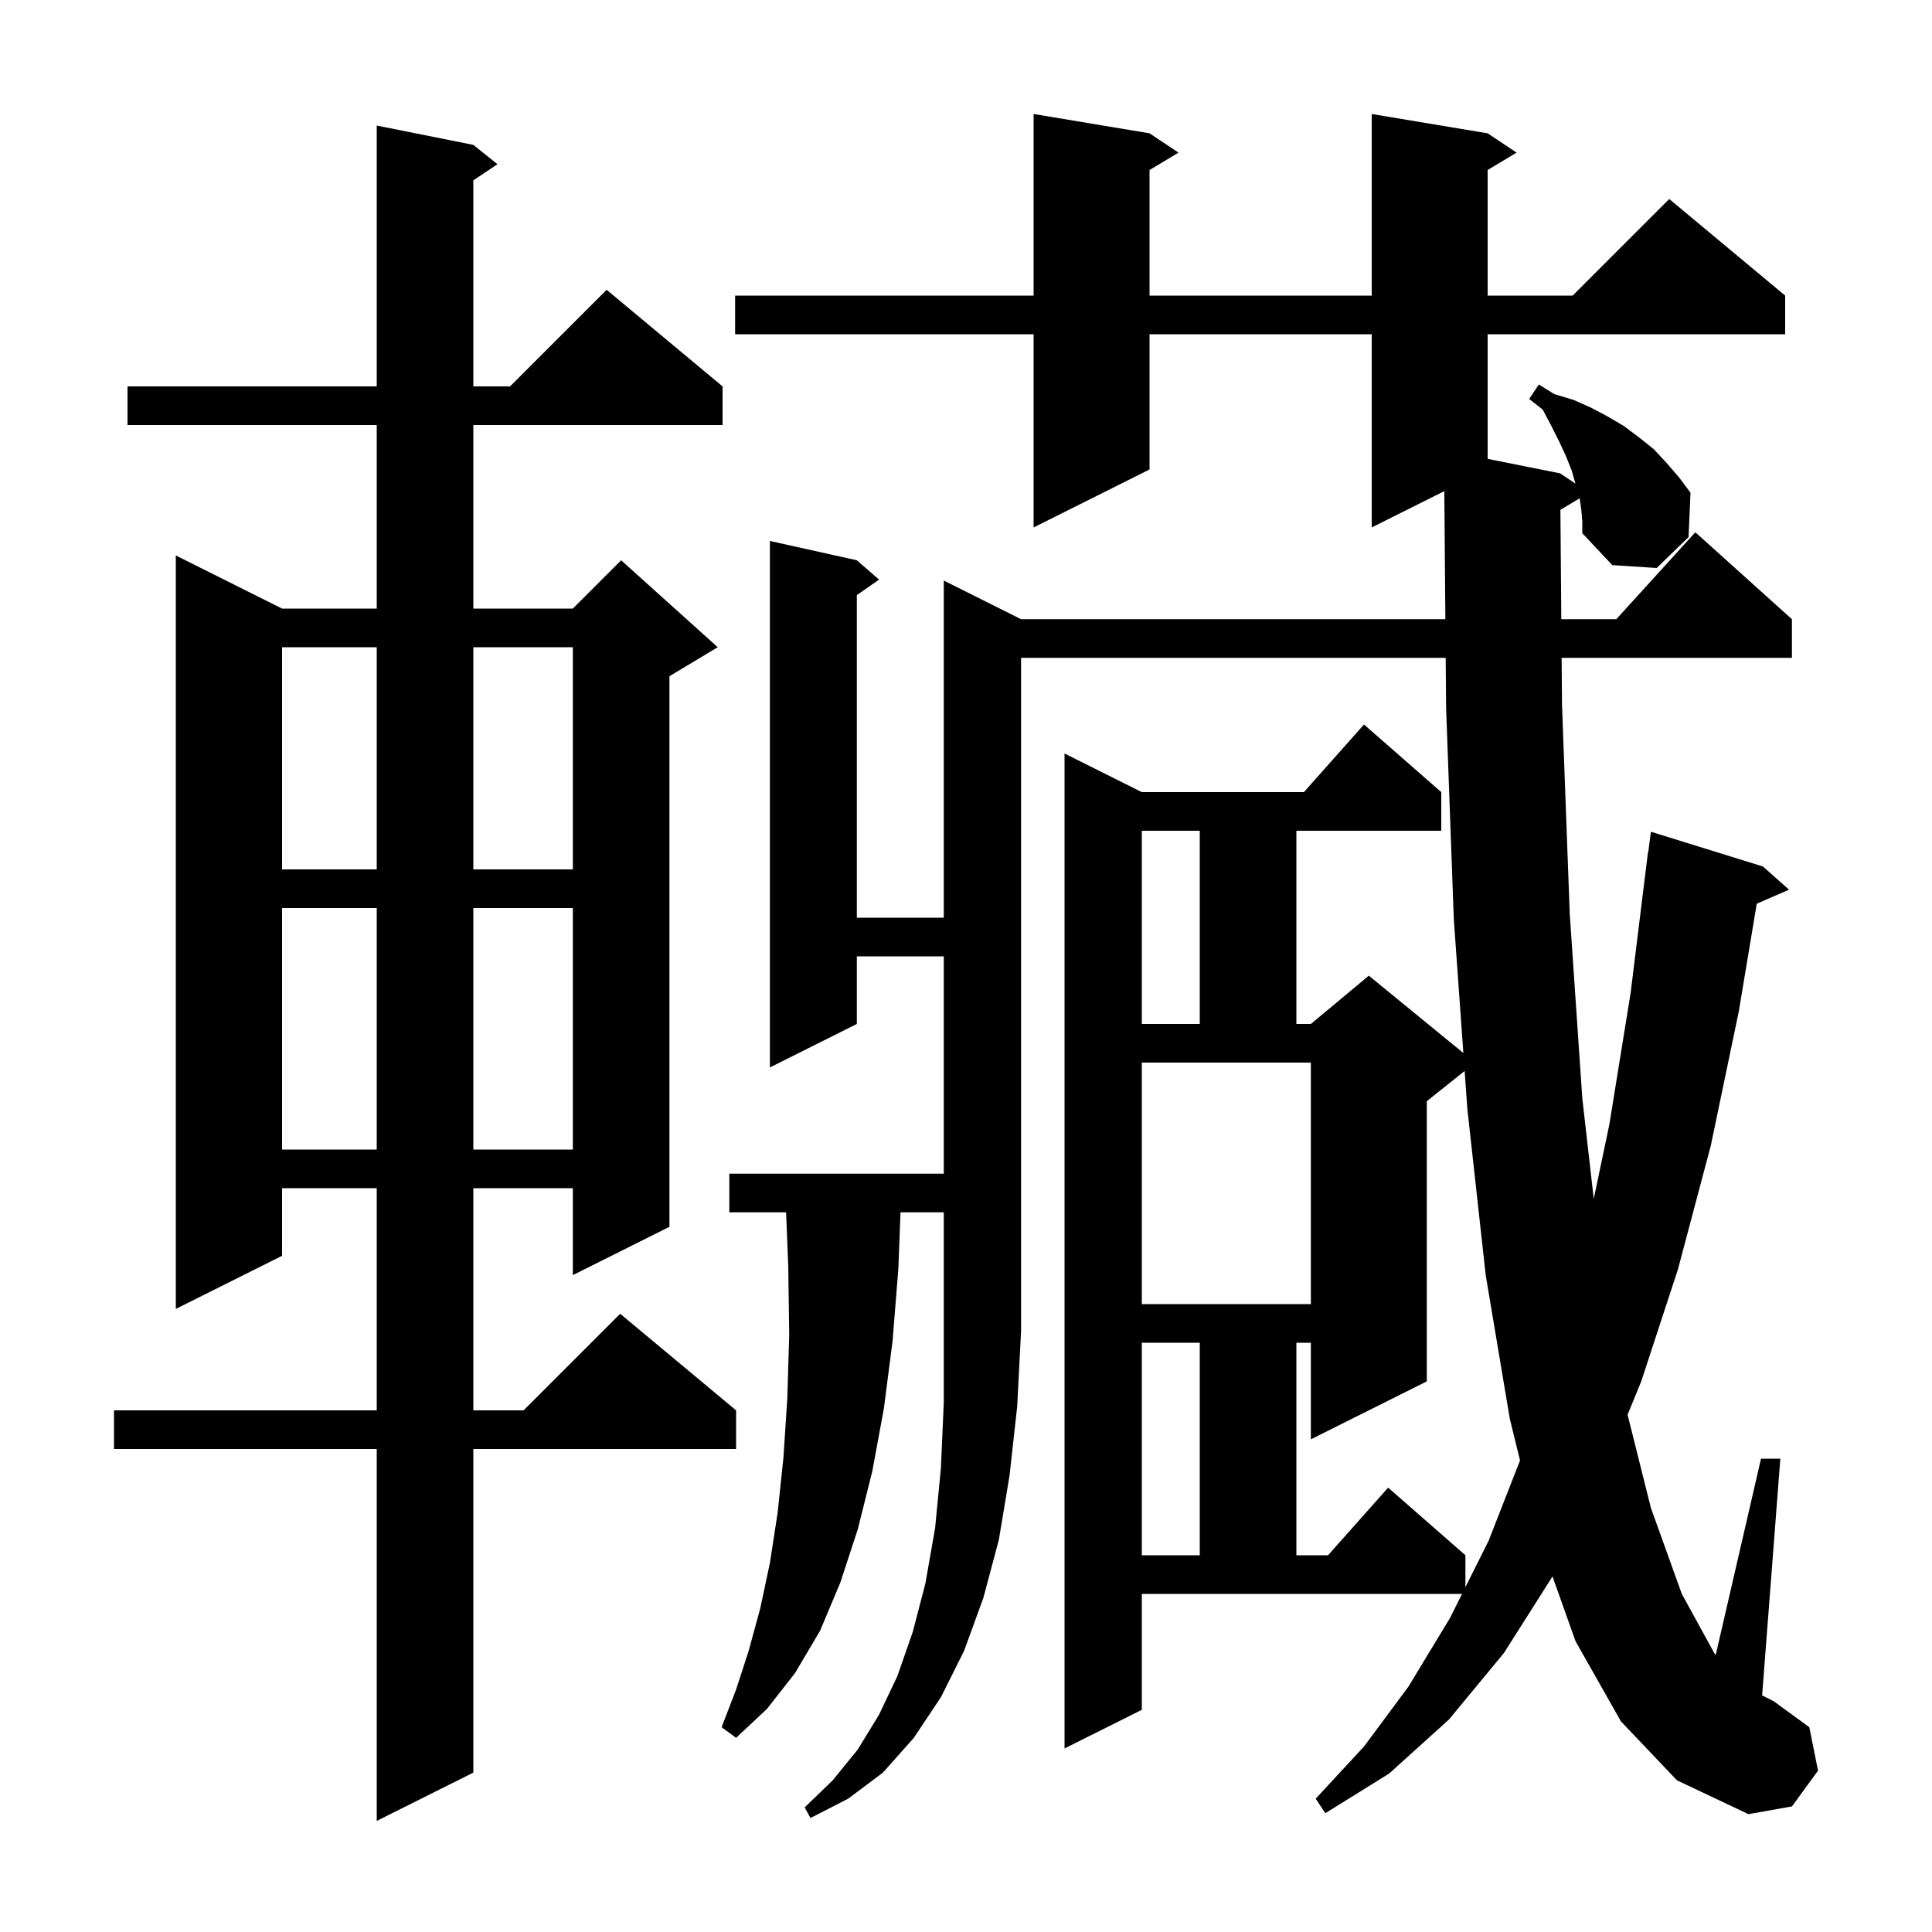 <svg xmlns="http://www.w3.org/2000/svg" xmlns:xlink="http://www.w3.org/1999/xlink" version="1.1" baseProfile="full" viewBox="0 0 200 200" width="200" height="200"><g fill="currentColor"><path d="M 49.0 15.0 L 51.5 17.0 L 49.0 18.667 L 49.0 40.0 L 52.8 40.0 L 62.8 30.0 L 74.8 40.0 L 74.8 44.0 L 49.0 44.0 L 49.0 63.0 L 59.3 63.0 L 64.3 58.0 L 74.3 67.0 L 69.3 70.0 L 69.3 127.0 L 59.3 132.0 L 59.3 123.0 L 49.0 123.0 L 49.0 146.0 L 54.2 146.0 L 64.2 136.0 L 76.2 146.0 L 76.2 150.0 L 49.0 150.0 L 49.0 183.5 L 39.0 188.5 L 39.0 150.0 L 11.8 150.0 L 11.8 146.0 L 39.0 146.0 L 39.0 123.0 L 29.2 123.0 L 29.2 130.0 L 18.2 135.5 L 18.2 57.5 L 29.2 63.0 L 39.0 63.0 L 39.0 44.0 L 13.2 44.0 L 13.2 40.0 L 39.0 40.0 L 39.0 13.0 Z M 93.22 125.5 L 93.0 131.3 L 92.4 138.8 L 91.5 145.8 L 90.3 152.3 L 88.8 158.3 L 87.0 163.8 L 84.9 168.8 L 82.3 173.2 L 79.4 176.9 L 76.2 179.9 L 74.7 178.8 L 76.2 174.9 L 77.5 170.9 L 78.7 166.5 L 79.7 161.8 L 80.5 156.6 L 81.1 150.9 L 81.5 144.8 L 81.7 138.2 L 81.6 131.1 L 81.376 125.5 L 75.5 125.5 L 75.5 121.5 L 97.7 121.5 L 97.7 99.0 L 88.7 99.0 L 88.7 106.0 L 79.7 110.5 L 79.7 56.0 L 88.7 58.0 L 91.0 60.0 L 88.7 61.605 L 88.7 95.0 L 97.7 95.0 L 97.7 60.1 L 105.7 64.1 L 149.624 64.1 L 149.515 50.842 L 142.0 54.6 L 142.0 34.6 L 119.0 34.6 L 119.0 48.6 L 107.0 54.6 L 107.0 34.6 L 76.1 34.6 L 76.1 30.6 L 107.0 30.6 L 107.0 11.8 L 119.0 13.8 L 122.0 15.8 L 119.0 17.6 L 119.0 30.6 L 142.0 30.6 L 142.0 11.8 L 154.0 13.8 L 157.0 15.8 L 154.0 17.6 L 154.0 30.6 L 162.8 30.6 L 172.8 20.6 L 184.8 30.6 L 184.8 34.6 L 154.0 34.6 L 154.0 47.5 L 161.5 49.0 L 163.088 50.059 L 162.7 48.7 L 162.1 47.2 L 161.4 45.7 L 160.6 44.1 L 159.7 42.4 L 158.3 41.3 L 159.3 39.8 L 160.9 40.8 L 162.9 41.4 L 164.7 42.2 L 166.4 43.1 L 168.1 44.1 L 169.7 45.3 L 171.2 46.5 L 172.5 47.9 L 173.8 49.4 L 175.0 51.0 L 174.8 55.6 L 171.5 58.8 L 166.9 58.5 L 163.8 55.2 L 163.8 54.0 L 163.7 52.8 L 163.526 51.584 L 161.532 52.781 L 161.626 64.1 L 167.318 64.1 L 175.5 55.1 L 185.5 64.1 L 185.5 68.1 L 161.659 68.1 L 161.7 73.0 L 162.5 94.6 L 163.8 113.7 L 164.984 124.107 L 166.6 116.4 L 168.8 102.8 L 170.6 88.2 L 170.629 88.204 L 170.9 86.1 L 182.5 89.7 L 185.2 92.1 L 181.858 93.55 L 180.0 104.7 L 177.1 118.6 L 173.7 131.4 L 169.9 143.0 L 168.487 146.449 L 170.9 156.1 L 174.1 165.0 L 177.5 171.2 L 177.611 171.318 L 182.3 151.0 L 184.3 151.0 L 182.415 175.507 L 183.6 176.1 L 187.3 178.8 L 188.2 183.3 L 185.5 187.0 L 181.0 187.8 L 173.6 184.3 L 167.8 178.2 L 163.1 169.9 L 160.714 163.193 L 155.7 171.1 L 150.0 178.0 L 143.8 183.6 L 137.2 187.7 L 136.2 186.2 L 141.2 180.8 L 145.8 174.6 L 150.1 167.5 L 151.35 165.0 L 118.2 165.0 L 118.2 177.0 L 110.2 181.0 L 110.2 78.0 L 118.2 82.0 L 134.978 82.0 L 141.2 75.0 L 149.2 82.0 L 149.2 86.0 L 134.2 86.0 L 134.2 106.0 L 135.7 106.0 L 141.7 101.0 L 151.486 109.007 L 150.5 95.2 L 149.7 73.3 L 149.657 68.1 L 105.7 68.1 L 105.7 137.8 L 105.3 145.6 L 104.5 152.8 L 103.4 159.4 L 101.8 165.4 L 99.8 170.9 L 97.4 175.7 L 94.6 179.9 L 91.4 183.5 L 87.8 186.2 L 83.9 188.2 L 83.3 187.1 L 86.2 184.3 L 88.8 181.1 L 91.0 177.5 L 92.9 173.5 L 94.5 168.9 L 95.8 163.9 L 96.8 158.2 L 97.4 152.0 L 97.7 145.2 L 97.7 125.5 Z M 147.7 114.0 L 147.7 143.0 L 135.7 149.0 L 135.7 139.0 L 134.2 139.0 L 134.2 161.0 L 137.478 161.0 L 143.7 154.0 L 151.7 161.0 L 151.7 164.3 L 154.1 159.5 L 157.354 151.184 L 156.3 146.9 L 153.8 132.0 L 151.9 114.8 L 151.619 110.865 Z M 118.2 139.0 L 118.2 161.0 L 124.2 161.0 L 124.2 139.0 Z M 118.2 135.0 L 135.7 135.0 L 135.7 110.0 L 118.2 110.0 Z M 29.2 94.0 L 29.2 119.0 L 39.0 119.0 L 39.0 94.0 Z M 49.0 94.0 L 49.0 119.0 L 59.3 119.0 L 59.3 94.0 Z M 118.2 86.0 L 118.2 106.0 L 124.2 106.0 L 124.2 86.0 Z M 29.2 67.0 L 29.2 90.0 L 39.0 90.0 L 39.0 67.0 Z M 49.0 67.0 L 49.0 90.0 L 59.3 90.0 L 59.3 67.0 Z "/></g></svg>